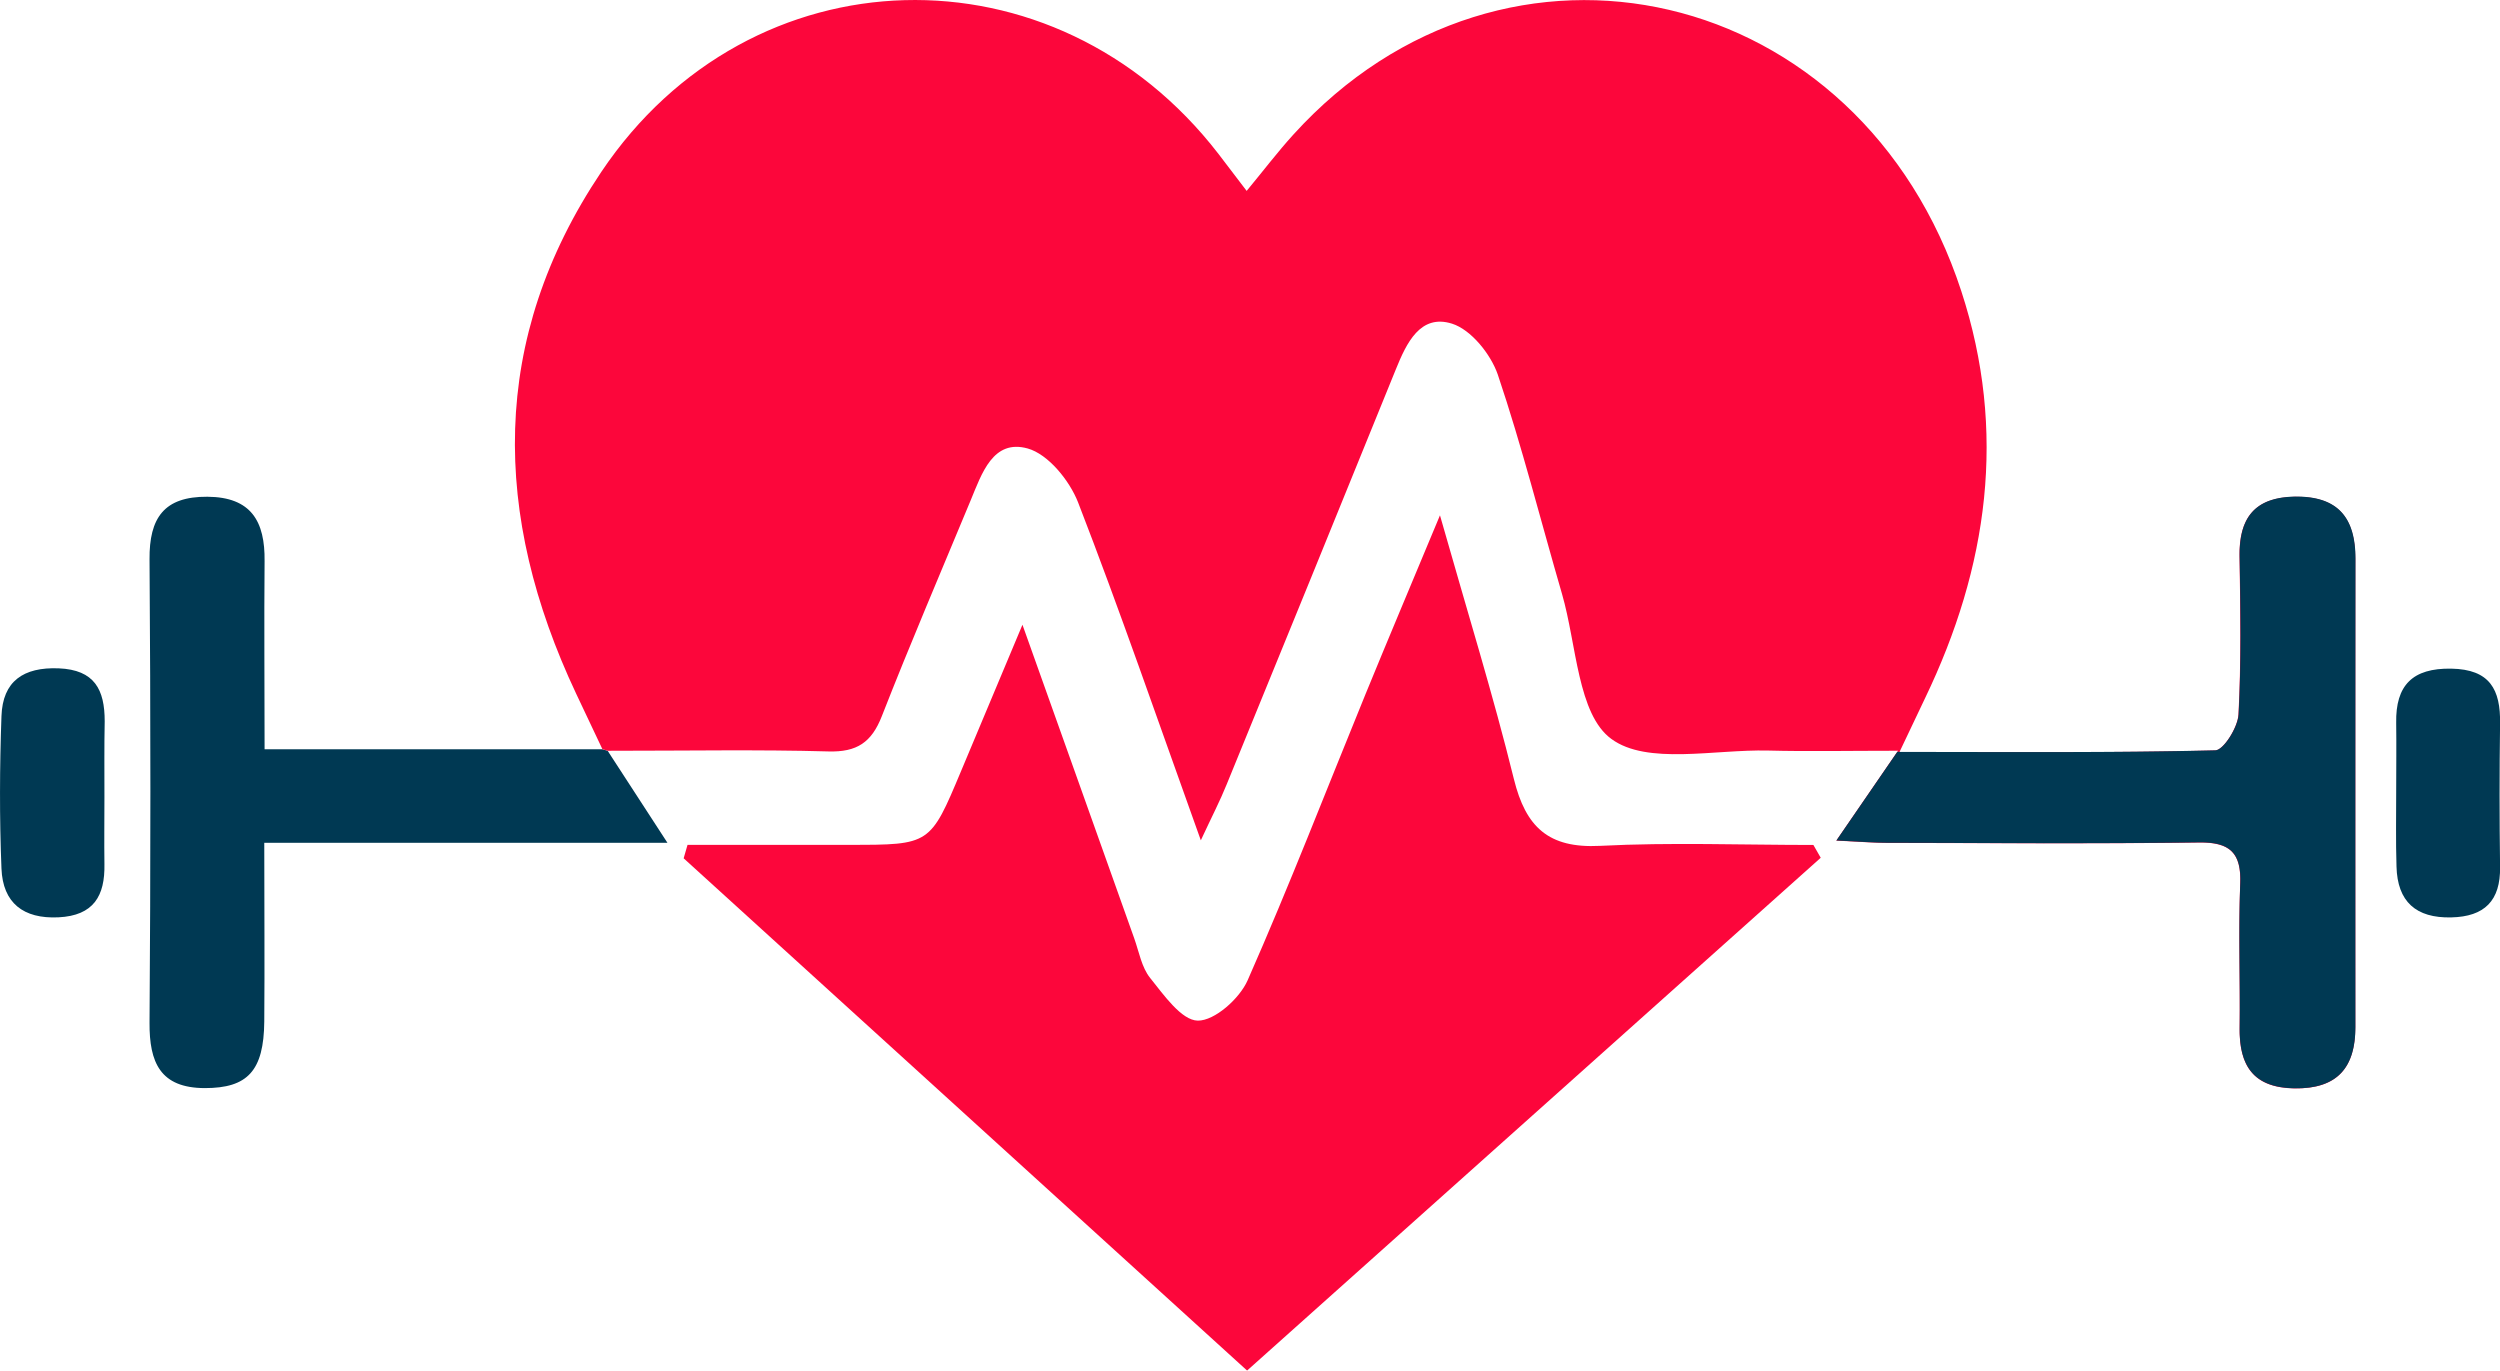 <svg viewBox="0 0 644.7 353.44" xmlns="http://www.w3.org/2000/svg"><defs><style>.cls-1{fill:#003953;}.cls-2{fill:#fc063b;}</style></defs><g data-name="Layer 2" id="Layer_2"><g data-name="Layer 1" id="Layer_1-2"><path d="M155.36,193.22H68.23c0-16.72-.14-32.62,0-48.5.13-10.23-3.41-16.55-14.76-16.62-11.18-.08-15,5.47-14.91,16.16q.44,59.75,0,119.49c-.06,10.22,2.73,16.82,14.26,16.85,11,0,15.22-4.41,15.33-17.19.12-14.7,0-29.4,0-46.07H172.12c-5.66-8.7-9.89-15.22-15.42-23.73" class="cls-1"></path><path d="M155.35,193.2v0"></path><path d="M156.72,193.61c20.92,0,38.93-.34,56.91.17,7.34.21,11.12-2.31,13.77-9.08,7.32-18.7,15.23-37.17,22.93-55.71,2.85-6.86,5.74-15.82,14.68-13.34,5.3,1.48,10.79,8.25,13,13.89,10.8,27.86,20.52,56.13,31.66,87.16,2.91-6.26,5-10.27,6.67-14.43q21.89-53.49,43.61-107c2.75-6.79,6.29-14.37,14.48-11.81,4.92,1.54,10,7.86,11.82,13.13,6.27,18.61,11.07,37.72,16.57,56.6,3.77,13,4,31,12.71,37.36,9.23,6.79,26.58,2.68,40.39,3,10.28.27,20.57.05,33.55.05-6.37,9.29-10.66,15.53-15.92,23.18,5.6.26,9.54.58,13.48.59,26.68.05,53.37.25,80-.1,8-.11,11,2.64,10.67,10.68-.48,12.3,0,24.63-.15,37-.15,9.84,3.49,15.59,14.19,15.73,11,.14,15.66-5.35,15.65-15.85q0-60.36,0-120.73c0-10.49-4.43-16.1-15.48-16-10.5.13-14.57,5.47-14.39,15.51.23,13.55.44,27.12-.27,40.64-.17,3.33-3.86,9.23-6,9.28-26.48.65-53,.42-81.42.42,2.85-6,4.7-9.95,6.59-13.87,16.28-33.84,21.19-68.81,9.36-105C479.9-4.19,388.27-25.59,333.54,34.7c-4.05,4.46-7.7,9.27-12.05,14.53-2.88-3.78-5.05-6.65-7.25-9.51C272.12-14.92,193.52-13,155.05,44.35c-28.93,43.14-28.13,88.53-6.48,134.52,2.12,4.51,4.26,9,6.78,14.33" class="cls-2"></path><path d="M607.43,144.06c0-10.49-4.43-16.1-15.48-16-10.5.13-14.57,5.47-14.39,15.51.23,13.55.44,27.12-.27,40.64-.17,3.33-3.86,9.23-6,9.28-26.48.65-53,.42-81.42.42l0-.07a5.8,5.8,0,0,1-.6.06h0l-15.7,22.85c5.6.26,9.54.58,13.48.59,26.68.05,53.37.25,80-.1,8-.11,11,2.64,10.67,10.68-.48,12.3,0,24.63-.15,37-.15,9.84,3.49,15.59,14.19,15.73,11,.14,15.66-5.35,15.65-15.85Q607.38,204.43,607.43,144.06Z" class="cls-1"></path><path d="M156.7,193.61h0"></path><path d="M321.6,353.44,176.3,221.34c.33-1.16.65-2.31,1-3.47h41.8c20.78,0,20.77,0,28.73-19,4.85-11.59,9.72-23.18,15.84-37.76C274,190,283.22,216,292.5,242c1.24,3.47,1.9,7.47,4.1,10.2,3.53,4.39,8.09,10.94,12.29,11,4.35.05,10.76-5.67,12.84-10.38,10.74-24.33,20.33-49.17,30.4-73.79,5.83-14.23,11.82-28.39,19.21-46.14,7.11,25.05,13.73,46.35,19.06,68,3.05,12.39,8.92,17.92,22.18,17.24,18.31-.94,36.7-.23,55.06-.23l1.89,3.3Z" class="cls-2"></path><path d="M617.93,203.68c0-5.75.08-11.5,0-17.25-.18-9.72,4.22-14.17,14.2-14s12.72,5.4,12.59,14.15q-.26,18.47,0,37c.12,8.7-4,12.81-12.6,13-9.09.21-13.88-4.05-14.11-13.13C617.8,216.82,617.94,210.25,617.93,203.68Z" class="cls-1"></path><path d="M26.93,205.63c0,5.74-.08,11.48,0,17.22.16,8.18-2.78,13.27-11.85,13.71S.73,232.84.38,224c-.53-13.09-.47-26.24,0-39.34.31-9,5.65-12.66,14.75-12.31C24.41,172.73,27,177.86,27,186,26.87,192.51,26.93,199.07,26.93,205.63Z" class="cls-1"></path></g></g></svg>